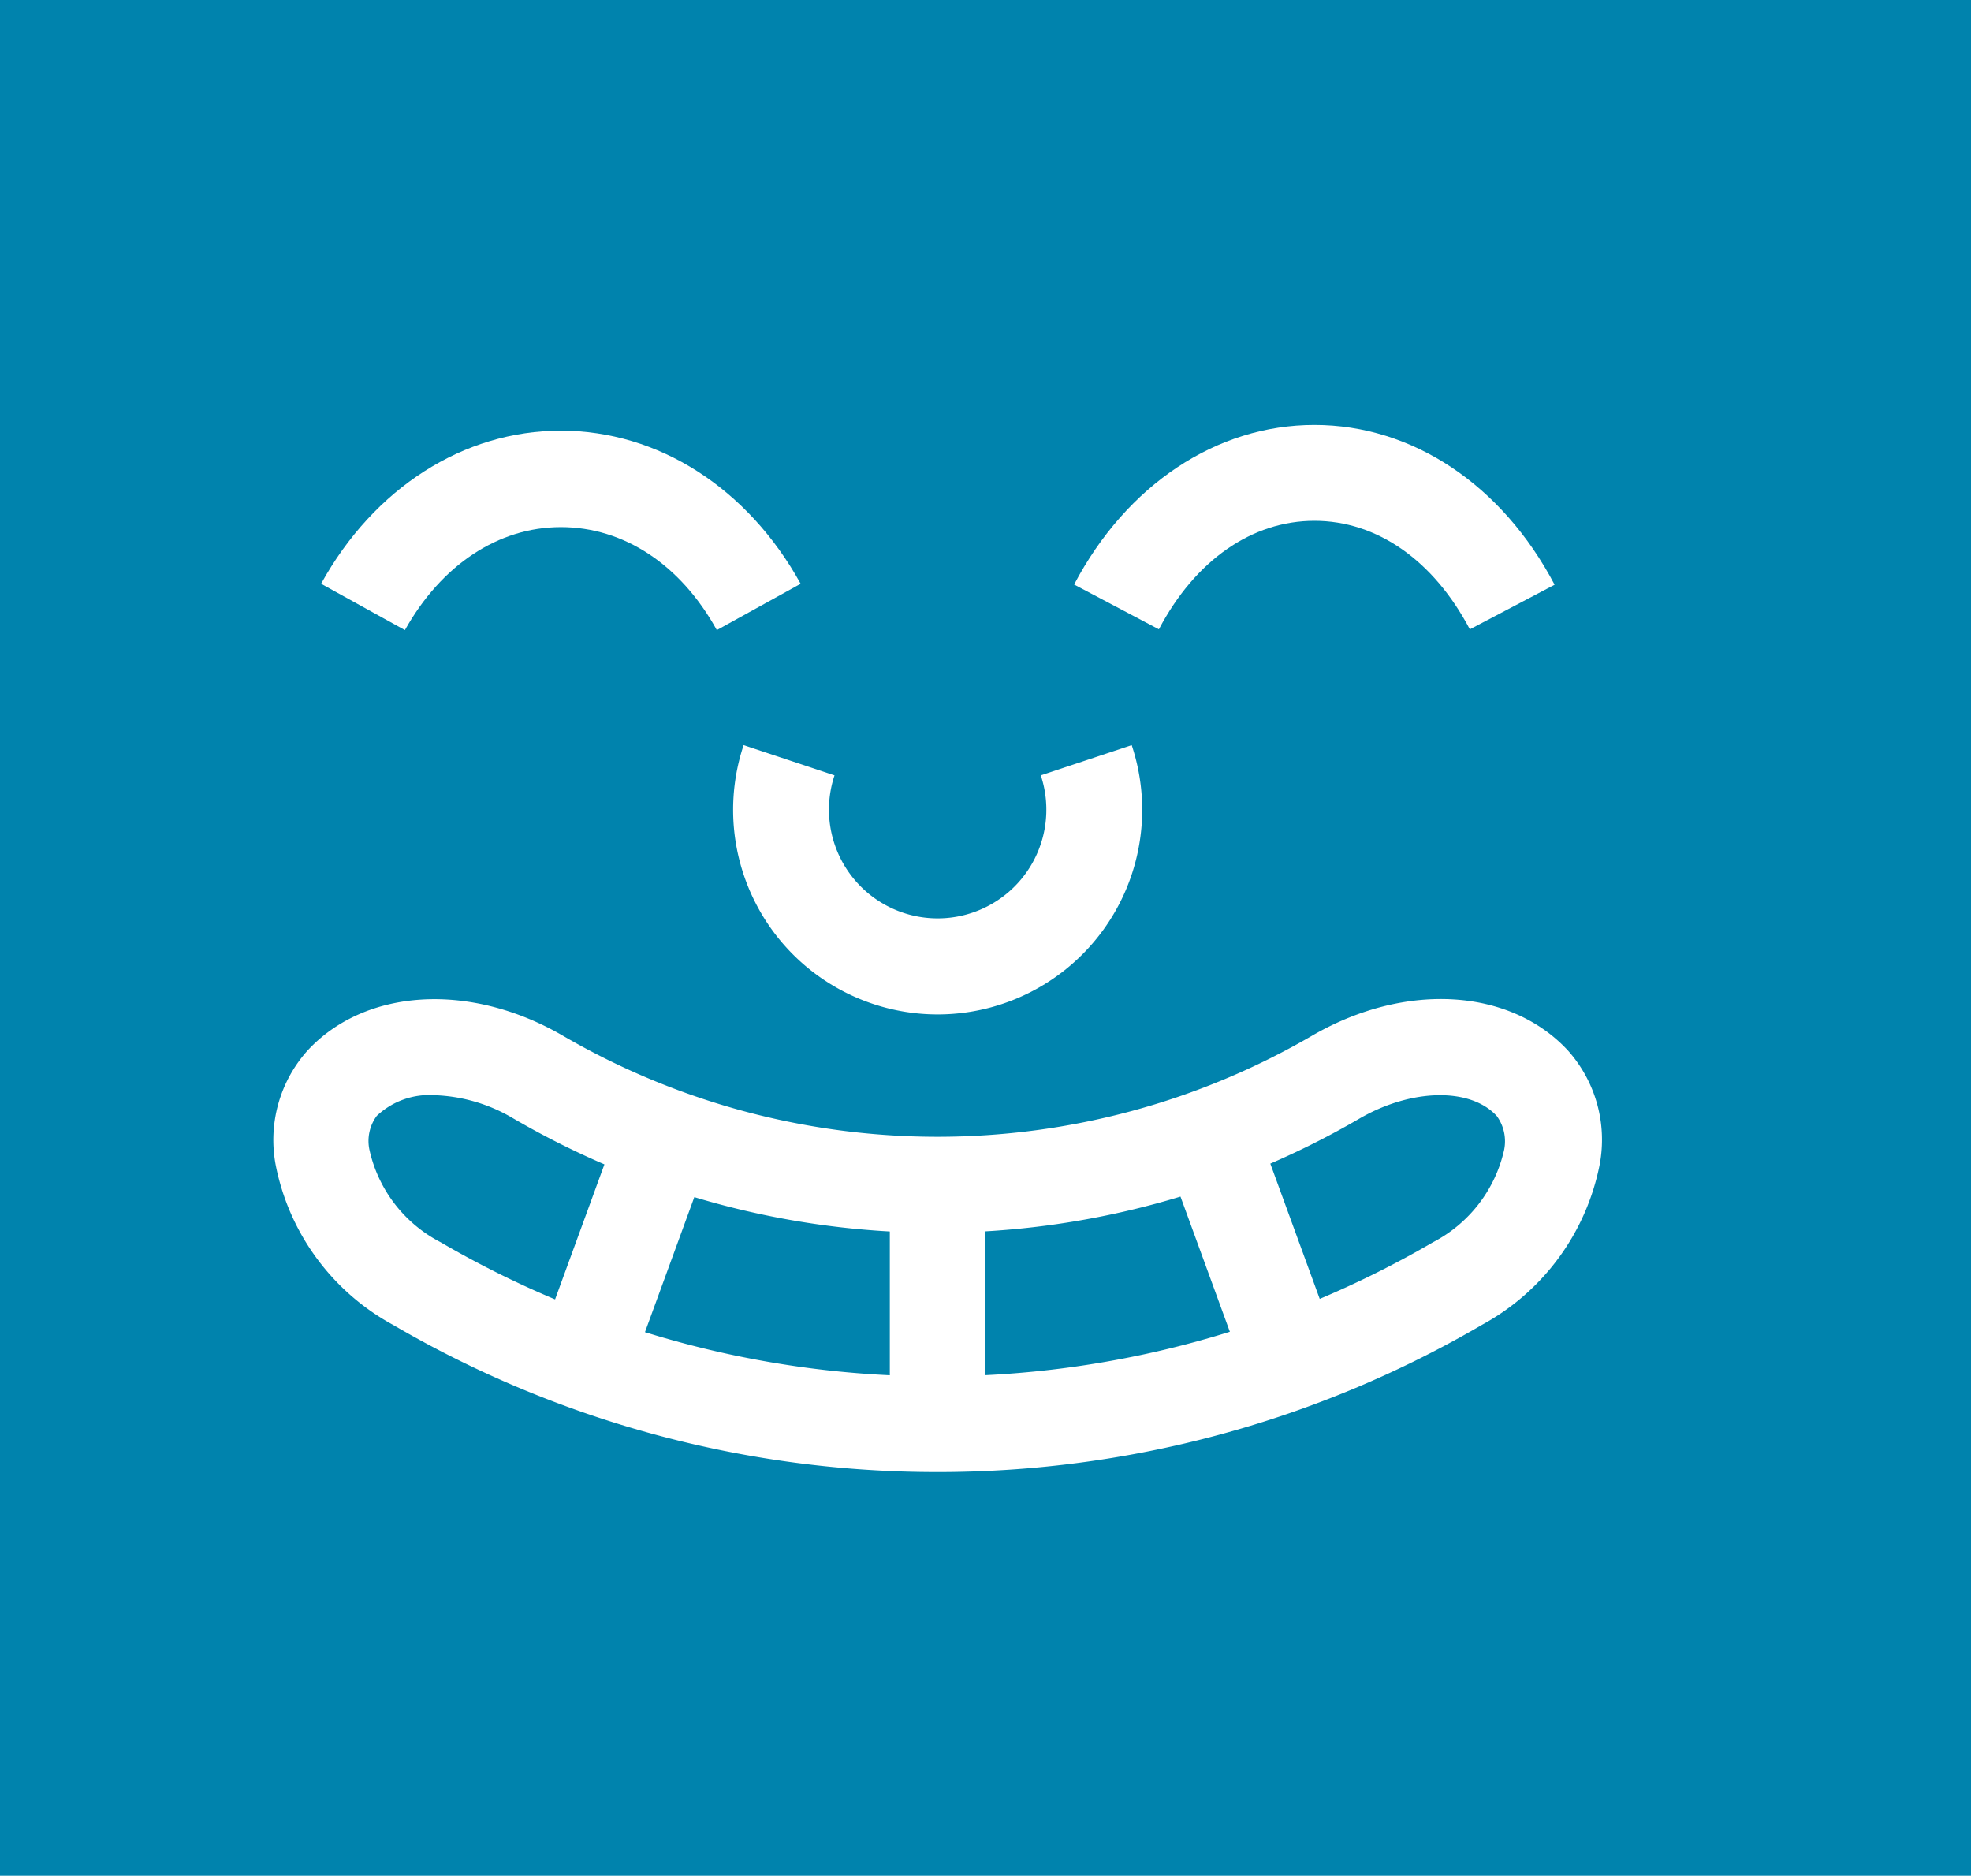 <svg id="Ebene_1" data-name="Ebene 1" xmlns="http://www.w3.org/2000/svg" viewBox="0 0 103 98"><defs><style>.cls-1{fill:#0083ad;}.cls-2{fill:#fff;}</style></defs><rect class="cls-1" width="103" height="98"/><path class="cls-2" d="M49,76.91a56.35,56.35,0,0,1-28.46-7.69,12.18,12.18,0,0,1-6.14-8.39,7,7,0,0,1,1.66-5.93c3-3.26,8.47-3.6,13.3-.82a38.92,38.92,0,0,0,39.26,0c4.85-2.79,10.32-2.45,13.33.82a7,7,0,0,1,1.65,5.92,12.21,12.21,0,0,1-6.14,8.39A56.38,56.38,0,0,1,49,76.91ZM22.69,57.22a4,4,0,0,0-3,1.08,2.2,2.2,0,0,0-.38,1.79,7.19,7.19,0,0,0,3.71,4.81,51.47,51.47,0,0,0,51.87,0h0a7.22,7.22,0,0,0,3.71-4.81,2.24,2.24,0,0,0-.38-1.78c-1.37-1.5-4.44-1.44-7.14.11a43.92,43.92,0,0,1-44.28,0A8.58,8.58,0,0,0,22.69,57.22Z"/><rect class="cls-2" x="46.5" y="61.89" width="5" height="12.51"/><rect class="cls-2" x="26.37" y="62.76" width="12.51" height="5" transform="translate(-39.87 73.51) rotate(-69.92)"/><rect class="cls-2" x="62.86" y="59" width="5" height="12.51" transform="translate(-18.43 26.4) rotate(-20.07)"/><path class="cls-2" d="M37.46,32.92c-1.89-3.42-4.86-5.38-8.15-5.38s-6.26,2-8.15,5.38L16.78,30.5c2.76-5,7.44-8,12.53-8s9.77,3,12.53,8Z"/><path class="cls-2" d="M60.56,32.88l-4.43-2.34c2.75-5.22,7.45-8.34,12.56-8.34h0c5.11,0,9.8,3.12,12.55,8.35l-4.43,2.33c-1.9-3.61-4.86-5.67-8.12-5.67S62.46,29.27,60.56,32.88Z"/><path class="cls-2" d="M49,53A10.69,10.69,0,0,1,38.86,38.93l4.75,1.58a5.68,5.68,0,1,0,10.78,0l4.75-1.58A10.69,10.69,0,0,1,49,53Z"/></svg>